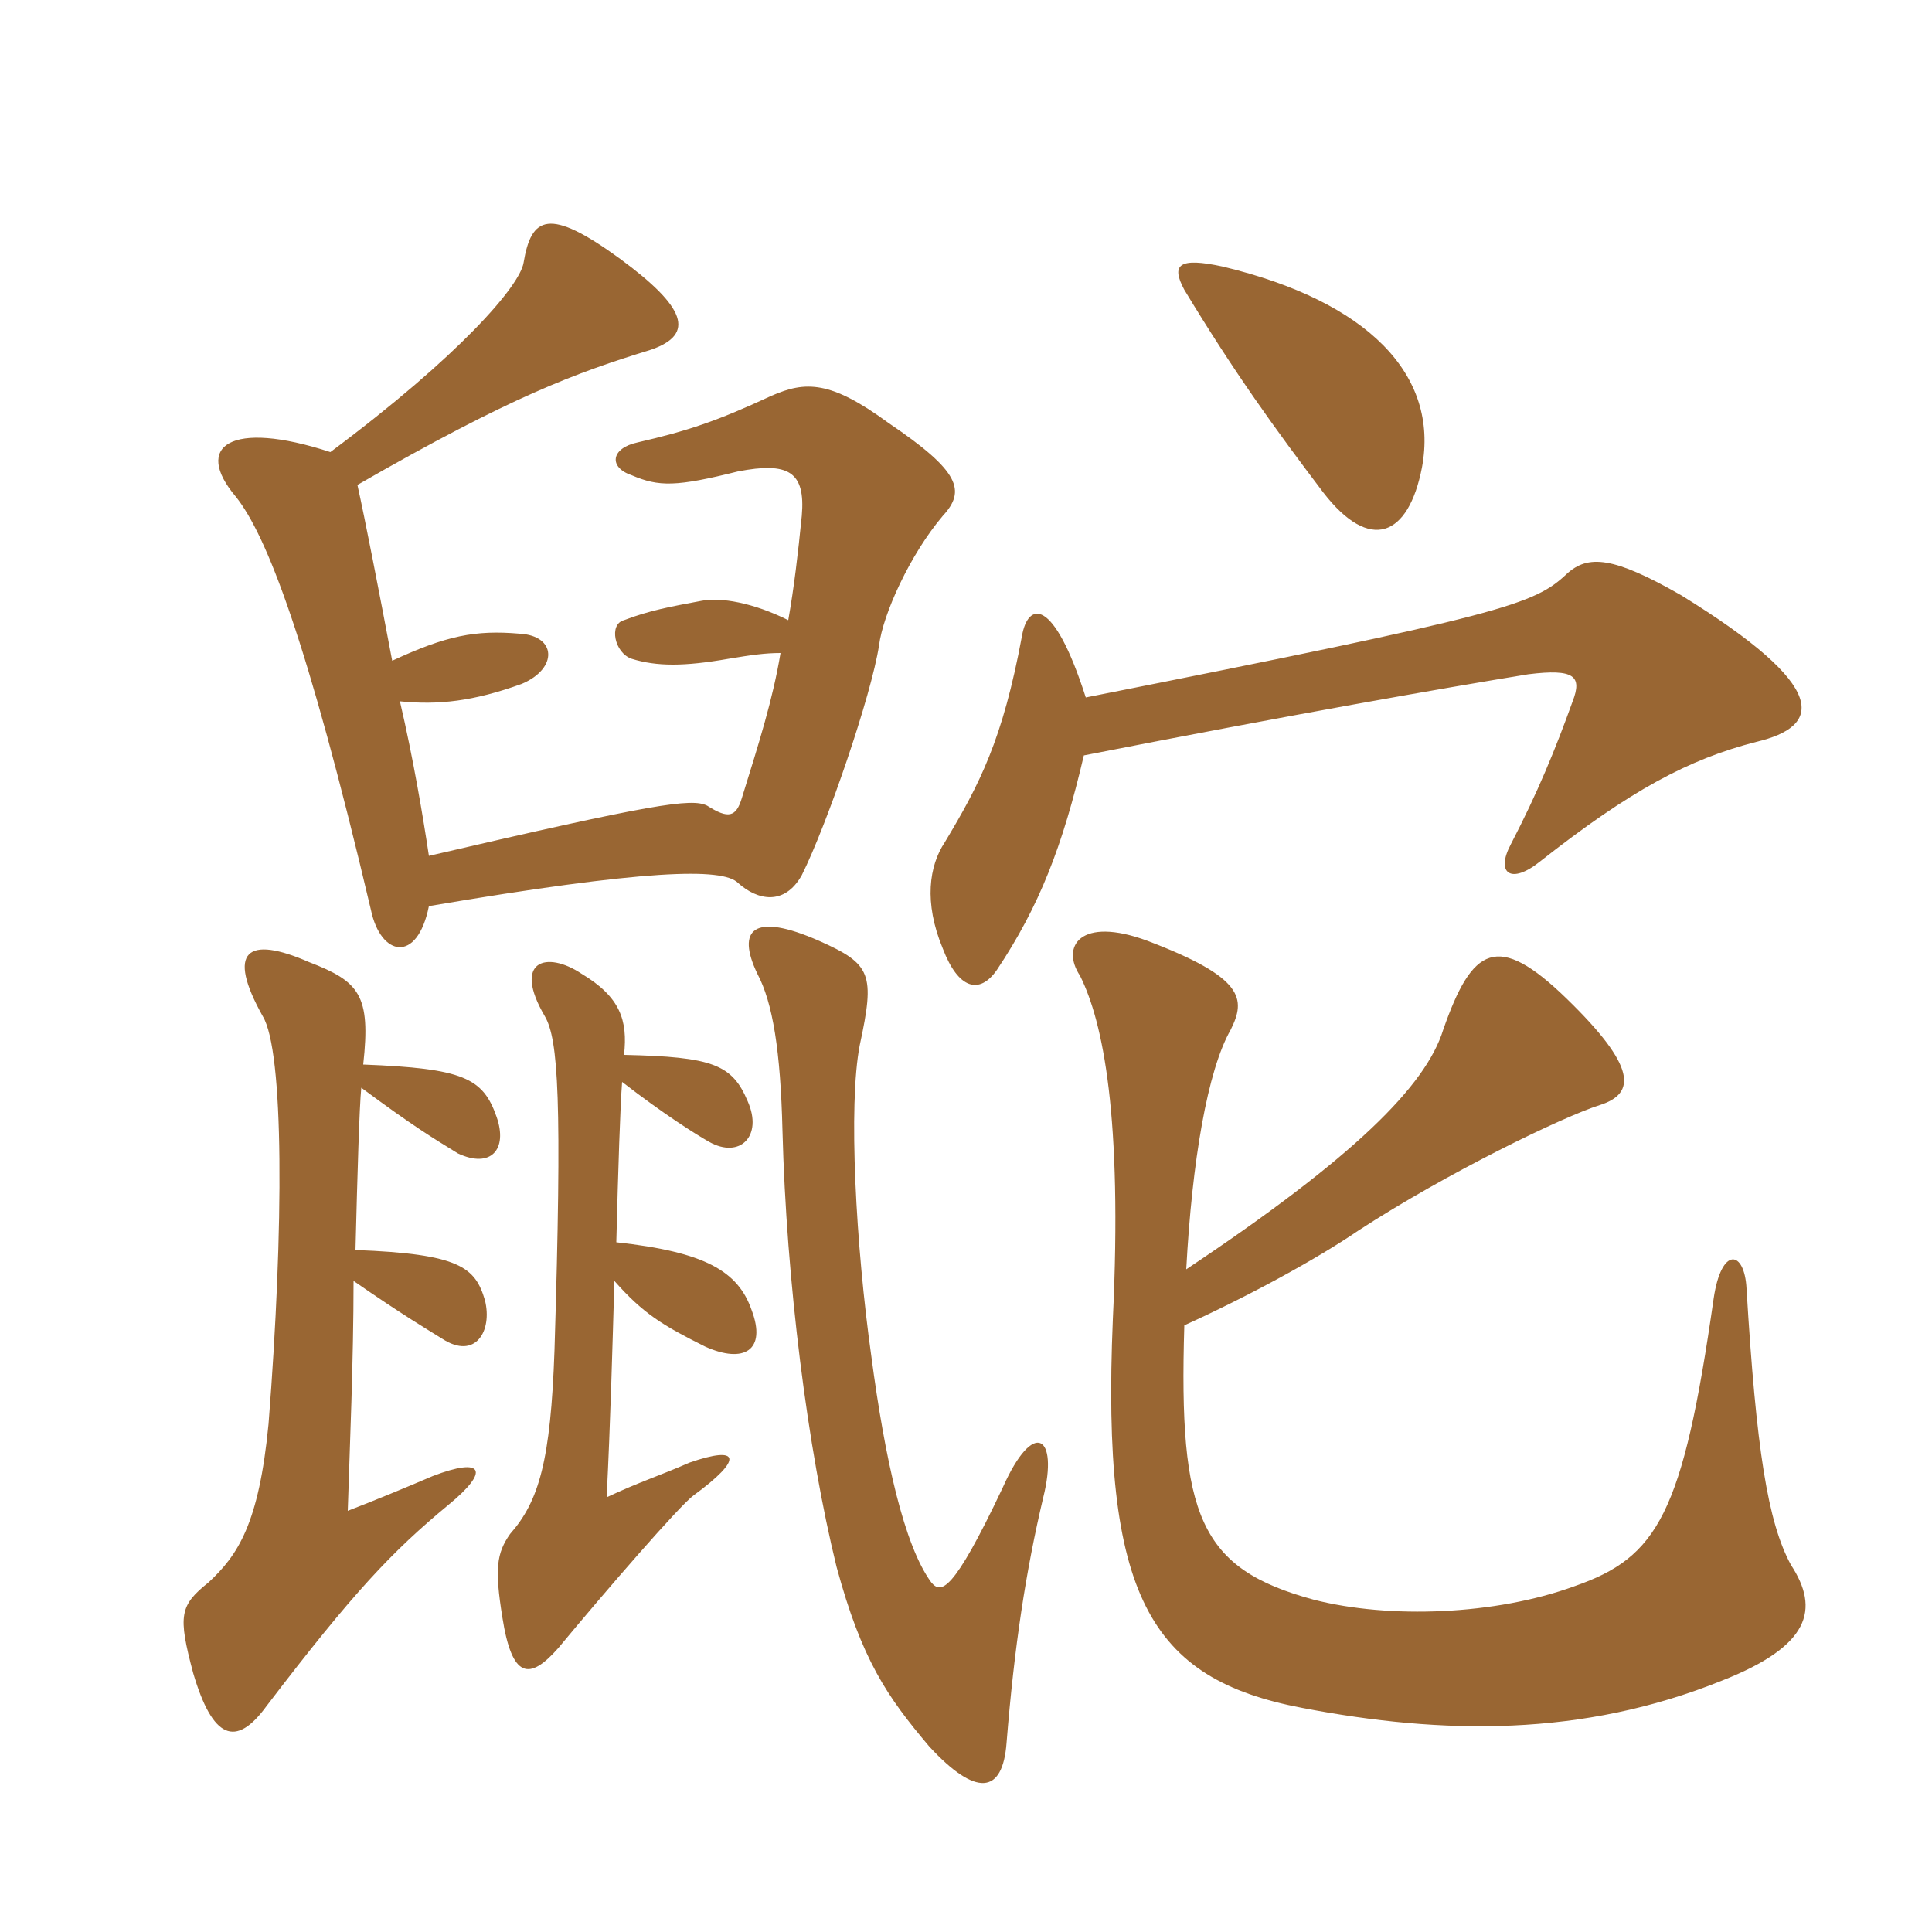 <svg xmlns="http://www.w3.org/2000/svg" xmlns:xlink="http://www.w3.org/1999/xlink" width="150" height="150"><path fill="#996633" padding="10" d="M94.95 20.70C91.50 19.95 90.90 20.55 91.95 22.50C95.85 28.95 99 33.30 102.75 38.25C106.35 42.90 109.35 41.70 110.40 36.30C111.75 29.10 106.20 23.40 94.95 20.70ZM84.15 58.65C100.20 55.50 112.20 53.40 118.65 52.35C122.25 51.90 122.85 52.50 122.10 54.45C120.75 58.20 119.40 61.50 117.30 65.55C116.10 67.80 117.30 68.70 119.55 66.90C126.60 61.35 131.10 58.95 136.35 57.60C141.45 56.40 142.20 53.40 130.50 46.20C125.25 43.20 123.30 43.05 121.65 44.55C119.10 46.95 116.85 47.70 84.30 54.15C81.75 46.20 79.80 46.80 79.35 49.35C77.85 57.45 76.05 60.90 73.35 65.40C72.15 67.20 71.70 70.05 73.20 73.65C74.40 76.80 76.05 77.25 77.40 75.30C80.70 70.35 82.50 65.70 84.15 58.65ZM91.95 102.90C96.90 100.65 102.15 97.80 105.45 95.55C112.35 91.05 121.35 86.70 124.20 85.80C127.05 84.90 127.05 82.80 121.65 77.55C116.25 72.30 114.30 73.50 112.05 79.95C110.70 84.30 105.15 89.85 92.10 98.55C92.55 90.15 93.75 83.10 95.55 79.95C96.75 77.55 96.60 75.90 89.10 73.05C83.85 71.10 82.35 73.50 83.85 75.75C85.65 79.35 87.15 86.70 86.40 102.45C85.50 123.90 89.25 130.35 101.10 132.60C112.05 134.70 122.85 134.85 133.65 130.50C140.55 127.80 141.30 124.95 139.05 121.50C137.25 118.20 136.35 112.50 135.60 100.05C135.45 97.05 133.65 96.75 133.05 100.80C130.65 117.60 128.70 120.90 122.25 123.15C116.10 125.40 107.85 125.70 102 124.20C93.15 121.80 91.50 117.75 91.95 102.90ZM81 116.25C82.20 111.45 80.25 110.10 77.85 115.50C73.95 123.75 73.05 123.75 72.30 122.85C70.20 120 68.70 113.25 67.65 105.30C66.45 96.75 65.85 85.80 66.75 81.15C67.95 75.60 67.65 74.85 63.60 73.05C58.50 70.80 57.15 72.15 58.80 75.60C60 77.85 60.60 81.60 60.75 87.75C61.05 99.45 62.70 112.50 64.95 121.65C66.90 128.85 68.85 131.70 72.15 135.60C75.75 139.50 77.85 139.35 78.15 135.30C78.75 127.80 79.65 121.95 81 116.25ZM47.85 96.45C48 90.60 48.15 85.95 48.30 84C51.60 86.55 54 88.05 55.05 88.65C57.45 90 59.25 88.20 58.05 85.50C56.85 82.65 55.35 82.05 48.45 81.90C48.75 79.20 48.15 77.40 45.15 75.60C42.45 73.80 39.75 74.55 42.30 78.90C43.35 80.70 43.65 85.35 43.05 104.85C42.75 113.40 41.85 116.55 39.60 119.10C38.55 120.60 38.40 121.80 39 125.55C39.75 130.35 41.10 130.50 43.35 127.95C46.95 123.60 52.80 116.85 53.85 116.10C57.75 113.25 57.45 112.20 53.55 113.55C51.15 114.60 49.65 115.05 47.10 116.25C47.40 110.25 47.55 104.55 47.70 99.45C49.95 102 51.45 102.90 54.75 104.55C57.75 105.90 59.55 104.85 58.35 101.70C57.30 98.70 54.75 97.20 47.85 96.45ZM28.20 82.65C28.80 77.25 27.90 76.20 24 74.70C19.20 72.60 17.55 73.80 20.40 78.90C22.05 81.60 22.05 95.25 20.85 110.55C20.10 118.35 18.45 120.75 16.20 122.85C13.95 124.65 13.80 125.40 15 129.90C16.50 135 18.30 135.75 20.70 132.45C27.45 123.60 30.45 120.45 34.80 116.85C38.10 114.15 37.50 113.10 33.60 114.60C31.50 115.50 28.95 116.55 27 117.30C27.15 112.50 27.45 105.60 27.45 99.45C31.35 102.15 33.15 103.20 34.35 103.95C36.90 105.60 38.25 103.35 37.65 100.95C36.90 98.40 35.70 97.35 27.60 97.05C27.75 91.05 27.90 85.95 28.05 84.45C32.10 87.45 33.60 88.35 35.55 89.55C38.10 90.75 39.45 89.25 38.55 86.70C37.50 83.70 36 82.95 28.20 82.65ZM30.45 51.30C29.40 45.75 28.35 40.35 27.75 37.65C39.75 30.75 44.70 28.95 50.55 27.15C54 25.95 53.25 23.85 48.15 20.10C42.60 16.05 41.25 16.80 40.65 20.40C40.35 22.20 35.70 27.60 25.65 35.10C17.85 32.55 15 34.65 18.30 38.55C20.70 41.55 23.85 49.65 28.80 70.65C29.55 74.25 32.40 74.85 33.30 70.35C50.10 67.50 56.10 67.35 57.30 68.55C58.80 69.90 60.90 70.35 62.25 67.95C64.20 64.05 67.65 54 68.25 50.10C68.55 47.70 70.65 43.05 73.20 40.05C75 38.10 74.55 36.60 69 32.85C64.50 29.55 62.55 29.55 59.85 30.75C55.65 32.70 53.40 33.45 49.50 34.35C47.40 34.80 47.25 36.30 49.05 36.90C51.15 37.80 52.50 37.80 57.30 36.60C61.20 35.85 62.55 36.60 62.25 40.05C61.95 43.05 61.65 45.60 61.20 48.15C58.50 46.80 55.95 46.35 54.45 46.65C52.05 47.10 50.40 47.40 48.45 48.15C47.25 48.45 47.70 50.70 49.05 51.15C51 51.75 53.10 51.75 56.55 51.15C58.35 50.85 59.40 50.70 60.60 50.70C60 54.30 58.95 57.60 57.60 61.95C57.15 63.45 56.55 63.60 54.90 62.55C53.70 61.95 50.70 62.40 33.30 66.45C32.85 63.45 32.10 58.95 31.05 54.45C34.05 54.75 36.75 54.45 40.50 53.10C43.35 51.90 43.20 49.35 40.35 49.20C36.90 48.90 34.65 49.35 30.45 51.30Z"/></svg>